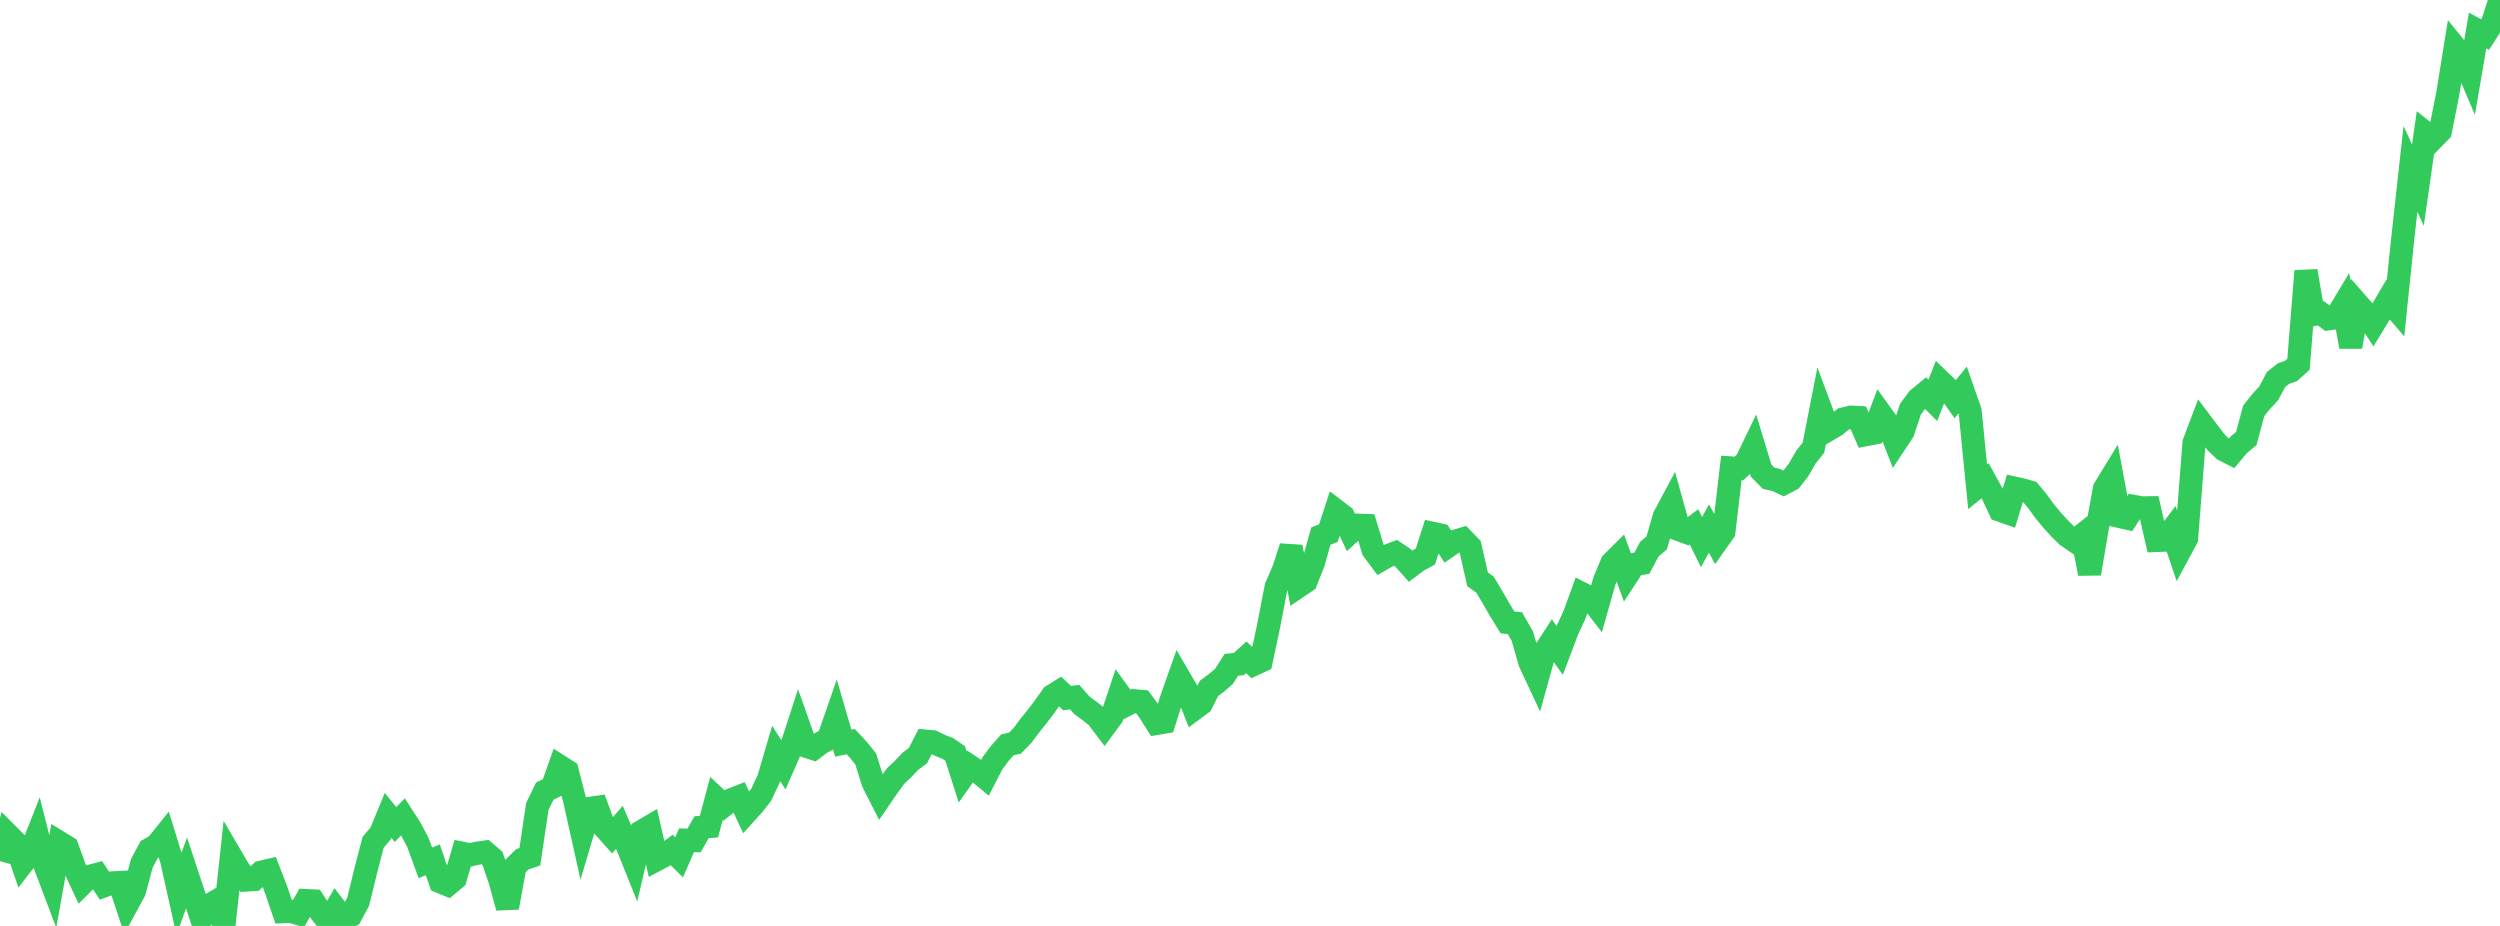 <?xml version="1.0" standalone="no"?>
<!DOCTYPE svg PUBLIC "-//W3C//DTD SVG 1.1//EN" "http://www.w3.org/Graphics/SVG/1.1/DTD/svg11.dtd">

<svg width="135" height="50" viewBox="0 0 135 50" preserveAspectRatio="none" 
  xmlns="http://www.w3.org/2000/svg"
  xmlns:xlink="http://www.w3.org/1999/xlink">


<polyline points="0.0, 46.502 0.403, 45.051 0.806, 45.456 1.209, 46.632 1.612, 46.112 2.015, 45.09 2.418, 46.692 2.821, 47.758 3.224, 45.505 3.627, 45.751 4.03, 46.868 4.433, 47.729 4.836, 47.327 5.239, 47.219 5.642, 47.827 6.045, 47.679 6.448, 47.657 6.851, 48.868 7.254, 48.129 7.657, 46.624 8.06, 45.87 8.463, 45.637 8.866, 45.135 9.269, 46.446 9.672, 48.253 10.075, 47.137 10.478, 48.359 10.881, 49.587 11.284, 48.89 11.687, 48.656 12.09, 50.0 12.493, 46.275 12.896, 46.961 13.299, 47.521 13.701, 47.496 14.104, 47.1 14.507, 47.006 14.91, 48.047 15.313, 49.229 15.716, 49.211 16.119, 49.336 16.522, 48.632 16.925, 48.652 17.328, 49.273 17.731, 49.777 18.134, 49.085 18.537, 49.611 18.94, 49.436 19.343, 48.687 19.746, 47.031 20.149, 45.485 20.552, 45.008 20.955, 44.029 21.358, 44.525 21.761, 44.109 22.164, 44.734 22.567, 45.493 22.97, 46.597 23.373, 46.431 23.776, 47.614 24.179, 47.781 24.582, 47.445 24.985, 46.082 25.388, 46.164 25.791, 46.07 26.194, 46.013 26.597, 46.359 27.0, 47.539 27.403, 49.009 27.806, 46.794 28.209, 46.4 28.612, 46.265 29.015, 43.551 29.418, 42.72 29.821, 42.523 30.224, 41.379 30.627, 41.635 31.03, 43.202 31.433, 45.014 31.836, 43.654 32.239, 43.597 32.642, 44.692 33.045, 45.141 33.448, 44.676 33.851, 45.61 34.254, 46.612 34.657, 44.895 35.06, 44.657 35.463, 46.418 35.866, 46.204 36.269, 45.897 36.672, 46.294 37.075, 45.372 37.478, 45.388 37.881, 44.674 38.284, 44.637 38.687, 43.124 39.09, 43.502 39.493, 43.186 39.896, 43.028 40.299, 43.879 40.701, 43.435 41.104, 42.92 41.507, 42.06 41.91, 40.684 42.313, 41.312 42.716, 40.394 43.119, 39.157 43.522, 40.292 43.925, 40.424 44.328, 40.121 44.731, 39.907 45.134, 38.747 45.537, 40.131 45.94, 40.047 46.343, 40.479 46.746, 40.979 47.149, 42.259 47.552, 43.052 47.955, 42.465 48.358, 41.912 48.761, 41.531 49.164, 41.104 49.567, 40.807 49.97, 40.019 50.373, 40.058 50.776, 40.258 51.179, 40.415 51.582, 40.692 51.985, 41.953 52.388, 41.386 52.791, 41.654 53.194, 41.99 53.597, 41.208 54.0, 40.669 54.403, 40.219 54.806, 40.132 55.209, 39.721 55.612, 39.18 56.015, 38.683 56.418, 38.148 56.821, 37.577 57.224, 37.323 57.627, 37.699 58.03, 37.645 58.433, 38.099 58.836, 38.388 59.239, 38.711 59.642, 39.242 60.045, 38.696 60.448, 37.49 60.851, 38.047 61.254, 37.841 61.657, 37.878 62.06, 38.427 62.463, 39.064 62.866, 38.996 63.269, 37.722 63.672, 36.579 64.075, 37.269 64.478, 38.288 64.881, 37.989 65.284, 37.172 65.687, 36.876 66.09, 36.53 66.493, 35.901 66.896, 35.857 67.299, 35.492 67.701, 35.877 68.104, 35.689 68.507, 33.796 68.91, 31.704 69.313, 30.77 69.716, 29.533 70.119, 31.666 70.522, 31.394 70.925, 30.383 71.328, 28.947 71.731, 28.789 72.134, 27.562 72.537, 27.869 72.94, 28.73 73.343, 28.363 73.746, 28.376 74.149, 29.695 74.552, 30.237 74.955, 30.007 75.358, 29.853 75.761, 30.121 76.164, 30.574 76.567, 30.271 76.97, 30.055 77.373, 28.803 77.776, 28.891 78.179, 29.506 78.582, 29.228 78.985, 29.106 79.388, 29.524 79.791, 31.288 80.194, 31.573 80.597, 32.252 81.0, 32.953 81.403, 33.61 81.806, 33.649 82.209, 34.358 82.612, 35.764 83.015, 36.626 83.418, 35.174 83.821, 34.555 84.224, 35.123 84.627, 34.056 85.03, 33.18 85.433, 32.06 85.836, 32.26 86.239, 32.781 86.642, 31.361 87.045, 30.396 87.448, 29.996 87.851, 31.098 88.254, 30.478 88.657, 30.418 89.06, 29.663 89.463, 29.314 89.866, 27.907 90.269, 27.153 90.672, 28.601 91.075, 28.75 91.478, 28.448 91.881, 29.271 92.284, 28.537 92.687, 29.281 93.09, 28.711 93.493, 25.271 93.896, 25.299 94.299, 24.927 94.701, 24.095 95.104, 25.42 95.507, 25.827 95.91, 25.917 96.313, 26.108 96.716, 25.896 97.119, 25.383 97.522, 24.678 97.925, 24.178 98.328, 22.127 98.731, 23.203 99.134, 22.963 99.537, 22.629 99.94, 22.529 100.343, 22.547 100.746, 23.474 101.149, 23.397 101.552, 22.329 101.955, 22.889 102.358, 23.919 102.761, 23.311 103.164, 22.095 103.567, 21.549 103.97, 21.217 104.373, 21.619 104.776, 20.588 105.179, 20.977 105.582, 21.55 105.985, 21.057 106.388, 22.213 106.791, 26.281 107.194, 25.957 107.597, 26.69 108.0, 27.55 108.403, 27.691 108.806, 26.366 109.209, 26.454 109.612, 26.572 110.015, 27.058 110.418, 27.612 110.821, 28.097 111.224, 28.539 111.627, 28.936 112.03, 29.213 112.433, 28.897 112.836, 30.976 113.239, 28.575 113.642, 26.384 114.045, 25.725 114.448, 27.885 114.851, 27.976 115.254, 27.353 115.657, 27.427 116.06, 27.421 116.463, 29.185 116.866, 29.169 117.269, 28.637 117.672, 29.823 118.075, 29.074 118.478, 23.916 118.881, 22.846 119.284, 23.381 119.687, 23.906 120.09, 24.292 120.493, 24.497 120.896, 24.018 121.299, 23.682 121.701, 22.184 122.104, 21.679 122.507, 21.243 122.91, 20.489 123.313, 20.172 123.716, 20.031 124.119, 19.668 124.522, 14.635 124.925, 16.981 125.328, 16.92 125.731, 17.216 126.134, 17.158 126.537, 16.487 126.94, 18.724 127.343, 16.449 127.746, 16.909 128.149, 17.53 128.552, 16.869 128.955, 16.182 129.358, 16.653 129.761, 12.777 130.164, 9.12 130.567, 10 130.97, 7.175 131.373, 7.497 131.776, 7.085 132.179, 5.066 132.582, 2.563 132.985, 3.056 133.388, 4.003 133.791, 1.649 134.194, 1.867 134.597, 1.235 135.0, 0.0" fill="none" stroke="#32ca5b" stroke-width="1.25"/>

</svg>